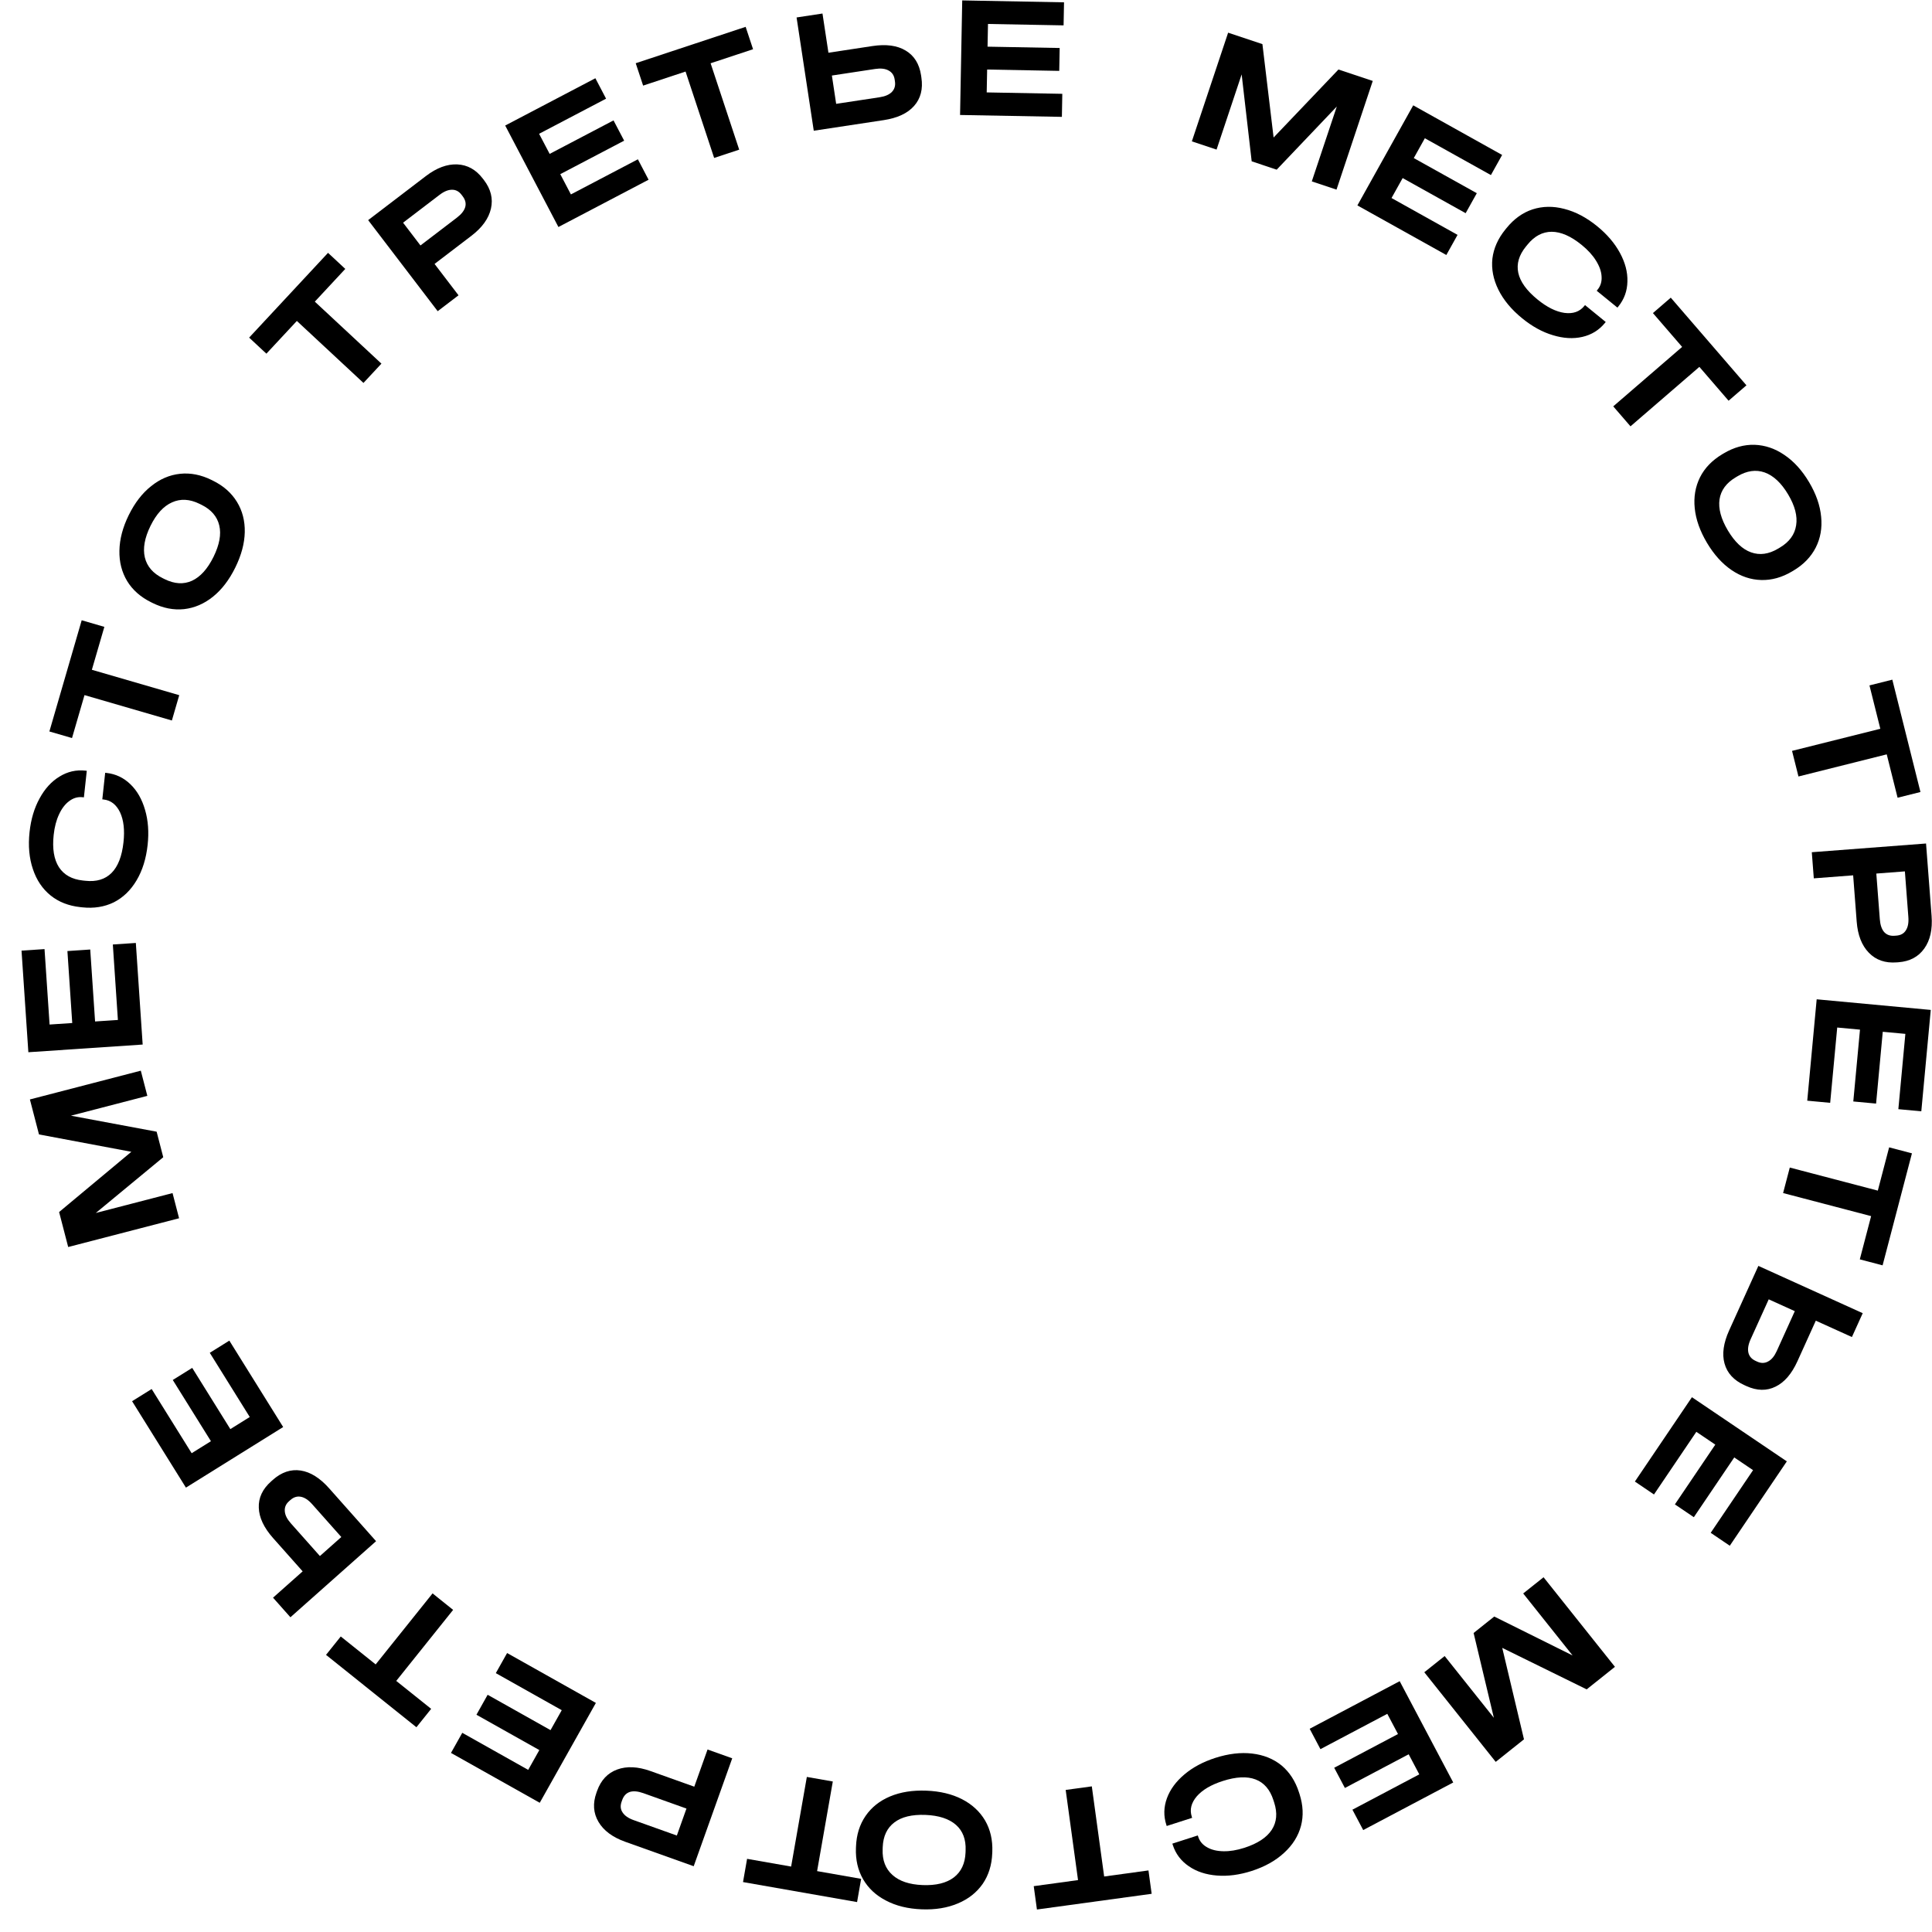 <?xml version="1.0" encoding="UTF-8"?> <svg xmlns="http://www.w3.org/2000/svg" width="84" height="84" viewBox="0 0 84 84" fill="none"> <path d="M37.441 81.689L37.264 82.699L32.305 81.829L32.482 80.819L34.397 81.155L35.08 77.258L36.209 77.456L35.526 81.353L37.441 81.689Z" fill="black"></path> <path d="M27.186 80.078C26.633 79.881 26.244 79.591 26.02 79.21C25.796 78.829 25.767 78.408 25.932 77.945L25.96 77.867C26.127 77.399 26.417 77.089 26.832 76.936C27.247 76.783 27.731 76.805 28.284 77.003L30.186 77.682L30.763 76.065L31.836 76.448L30.161 81.14L27.186 80.078ZM27.973 77.964C27.739 77.881 27.544 77.862 27.388 77.909C27.23 77.96 27.119 78.076 27.054 78.257L27.026 78.336C26.963 78.512 26.977 78.668 27.069 78.802C27.159 78.942 27.32 79.054 27.554 79.137L29.428 79.806L29.846 78.633L27.973 77.964Z" fill="black"></path> <path d="M19.608 76.214L20.099 75.34L22.965 76.951L23.449 76.09L20.715 74.554L21.202 73.686L23.936 75.223L24.424 74.356L21.557 72.745L22.048 71.871L25.908 74.04L23.467 78.382L19.608 76.214Z" fill="black"></path> <path d="M18.746 74.298L18.105 75.098L14.175 71.951L14.816 71.151L16.333 72.366L18.807 69.278L19.701 69.995L17.228 73.083L18.746 74.298Z" fill="black"></path> <path d="M11.871 69.464L13.159 68.32L11.873 66.872C11.473 66.421 11.266 65.982 11.252 65.555C11.234 65.124 11.413 64.741 11.788 64.409L11.861 64.343C12.24 64.007 12.644 63.871 13.074 63.936C13.497 64.001 13.909 64.258 14.309 64.708L16.351 67.008L12.627 70.316L11.871 69.464ZM13.574 65.402C13.409 65.216 13.245 65.108 13.082 65.077C12.919 65.046 12.768 65.092 12.627 65.217L12.565 65.272C12.429 65.393 12.368 65.538 12.383 65.708C12.395 65.874 12.482 66.047 12.643 66.229L13.909 67.654L14.84 66.827L13.574 65.402Z" fill="black"></path> <path d="M5.743 60.922L6.594 60.392L8.333 63.183L9.171 62.661L7.512 59.999L8.357 59.473L10.015 62.135L10.859 61.609L9.121 58.818L9.971 58.288L12.312 62.045L8.084 64.679L5.743 60.922Z" fill="black"></path> <path d="M6.122 46.551L6.406 47.646L3.084 48.508L6.81 49.204L7.098 50.314L4.165 52.738L7.502 51.873L7.786 52.968L2.965 54.218L2.57 52.697L5.711 50.078L1.695 49.323L1.3 47.802L6.122 46.551Z" fill="black"></path> <path d="M0.936 41.332L1.936 41.265L2.156 44.545L3.141 44.479L2.931 41.35L3.923 41.283L4.134 44.412L5.126 44.346L4.906 41.065L5.906 40.998L6.203 45.415L1.233 45.749L0.936 41.332Z" fill="black"></path> <path d="M6.419 36.732C6.354 37.331 6.194 37.846 5.938 38.276C5.683 38.707 5.353 39.025 4.949 39.231C4.54 39.431 4.082 39.504 3.573 39.449L3.49 39.44C2.982 39.385 2.552 39.216 2.201 38.934C1.845 38.646 1.589 38.264 1.431 37.789C1.269 37.313 1.22 36.775 1.285 36.176C1.345 35.623 1.489 35.137 1.718 34.719C1.947 34.295 2.236 33.978 2.585 33.766C2.934 33.549 3.31 33.463 3.713 33.506L3.773 33.513L3.648 34.668L3.588 34.661C3.381 34.639 3.189 34.695 3.012 34.828C2.835 34.957 2.687 35.149 2.568 35.406C2.449 35.658 2.371 35.955 2.334 36.298C2.269 36.897 2.345 37.366 2.563 37.705C2.782 38.039 3.127 38.232 3.6 38.283L3.714 38.295C4.192 38.347 4.571 38.233 4.851 37.953C5.13 37.672 5.303 37.228 5.369 36.619C5.427 36.09 5.377 35.657 5.22 35.319C5.058 34.981 4.818 34.795 4.501 34.76L4.448 34.755L4.573 33.599L4.626 33.605C5.029 33.649 5.378 33.814 5.672 34.1C5.963 34.381 6.175 34.753 6.308 35.216C6.442 35.673 6.479 36.179 6.419 36.732Z" fill="black"></path> <path d="M3.131 32.089L2.147 31.803L3.552 26.968L4.537 27.255L3.994 29.121L7.793 30.225L7.473 31.326L3.674 30.222L3.131 32.089Z" fill="black"></path> <path d="M10.229 24.678C9.965 25.214 9.642 25.636 9.259 25.944C8.876 26.252 8.457 26.432 8.002 26.484C7.549 26.532 7.094 26.443 6.635 26.217L6.574 26.187C6.115 25.961 5.767 25.654 5.529 25.266C5.294 24.873 5.181 24.431 5.192 23.94C5.201 23.442 5.336 22.927 5.598 22.396C5.862 21.86 6.187 21.439 6.575 21.134C6.958 20.826 7.376 20.648 7.828 20.6C8.281 20.552 8.737 20.641 9.195 20.867L9.257 20.898C9.715 21.123 10.063 21.43 10.301 21.819C10.539 22.207 10.652 22.646 10.642 23.138C10.631 23.629 10.493 24.143 10.229 24.678ZM9.283 24.212C9.542 23.685 9.626 23.23 9.533 22.845C9.442 22.456 9.183 22.157 8.757 21.946L8.675 21.906C8.248 21.696 7.849 21.674 7.479 21.842C7.111 22.005 6.799 22.345 6.544 22.863C6.287 23.385 6.205 23.844 6.298 24.239C6.393 24.631 6.654 24.931 7.081 25.142L7.162 25.182C7.589 25.392 7.984 25.415 8.348 25.25C8.714 25.08 9.025 24.734 9.283 24.212Z" fill="black"></path> <path d="M11.582 15.377L10.832 14.679L14.262 10.993L15.012 11.692L13.688 13.115L16.584 15.81L15.803 16.649L12.907 13.954L11.582 15.377Z" fill="black"></path> <path d="M18.518 7.654C18.985 7.297 19.439 7.129 19.881 7.148C20.322 7.168 20.692 7.373 20.99 7.763L21.041 7.829C21.342 8.224 21.443 8.636 21.346 9.068C21.248 9.499 20.966 9.893 20.5 10.249L18.894 11.475L19.936 12.839L19.03 13.53L16.007 9.571L18.518 7.654ZM19.862 9.465C20.06 9.314 20.181 9.161 20.227 9.004C20.271 8.844 20.234 8.687 20.117 8.535L20.067 8.468C19.953 8.319 19.814 8.247 19.651 8.25C19.485 8.249 19.304 8.324 19.107 8.475L17.525 9.682L18.281 10.672L19.862 9.465Z" fill="black"></path> <path d="M25.886 3.402L26.351 4.29L23.439 5.817L23.898 6.691L26.675 5.235L27.137 6.116L24.36 7.572L24.822 8.453L27.734 6.926L28.199 7.814L24.279 9.87L21.965 5.458L25.886 3.402Z" fill="black"></path> <path d="M27.962 3.722L27.64 2.749L32.419 1.167L32.742 2.14L30.896 2.751L32.139 6.507L31.05 6.867L29.807 3.111L27.962 3.722Z" fill="black"></path> <path d="M35.76 0.588L36.019 2.293L37.933 2.002C38.529 1.912 39.01 1.977 39.376 2.198C39.747 2.419 39.97 2.776 40.046 3.272L40.06 3.37C40.136 3.87 40.03 4.283 39.741 4.608C39.457 4.928 39.017 5.133 38.421 5.223L35.381 5.684L34.634 0.759L35.76 0.588ZM38.24 4.229C38.485 4.192 38.665 4.114 38.78 3.994C38.895 3.874 38.939 3.721 38.91 3.536L38.898 3.454C38.871 3.273 38.782 3.143 38.632 3.064C38.486 2.984 38.294 2.962 38.053 2.998L36.169 3.284L36.355 4.515L38.24 4.229Z" fill="black"></path> <path d="M46.262 0.101L46.243 1.103L42.956 1.042L42.937 2.029L46.073 2.087L46.054 3.082L42.919 3.023L42.9 4.018L46.187 4.079L46.169 5.081L41.742 4.999L41.836 0.018L46.262 0.101Z" fill="black"></path> <path d="M58.109 8.245L57.035 7.886L58.122 4.631L55.508 7.377L54.421 7.014L53.985 3.234L52.894 6.504L51.82 6.146L53.397 1.421L54.888 1.919L55.374 5.979L58.194 3.022L59.685 3.519L58.109 8.245Z" fill="black"></path> <path d="M65.31 6.737L64.822 7.612L61.95 6.011L61.469 6.873L64.209 8.4L63.724 9.269L60.985 7.742L60.501 8.61L63.372 10.212L62.884 11.087L59.017 8.931L61.444 4.58L65.31 6.737Z" fill="black"></path> <path d="M66.182 13.84C65.715 13.46 65.37 13.045 65.148 12.597C64.926 12.148 64.839 11.698 64.886 11.247C64.941 10.795 65.13 10.371 65.453 9.975L65.506 9.91C65.829 9.514 66.204 9.245 66.632 9.104C67.068 8.963 67.528 8.955 68.012 9.082C68.499 9.205 68.977 9.457 69.444 9.837C69.875 10.189 70.204 10.575 70.431 10.994C70.661 11.417 70.77 11.832 70.757 12.24C70.749 12.651 70.617 13.014 70.361 13.328L70.323 13.375L69.422 12.641L69.46 12.594C69.592 12.433 69.649 12.242 69.634 12.02C69.623 11.802 69.542 11.573 69.391 11.332C69.245 11.095 69.038 10.868 68.771 10.651C68.304 10.27 67.869 10.079 67.466 10.077C67.067 10.078 66.716 10.263 66.416 10.632L66.344 10.72C66.04 11.093 65.93 11.473 66.012 11.861C66.095 12.248 66.374 12.635 66.849 13.022C67.261 13.358 67.651 13.552 68.02 13.604C68.392 13.653 68.679 13.553 68.88 13.306L68.914 13.265L69.814 13.999L69.781 14.04C69.525 14.354 69.197 14.556 68.796 14.648C68.402 14.738 67.975 14.714 67.514 14.573C67.058 14.437 66.614 14.192 66.182 13.84Z" fill="black"></path> <path d="M71.866 13.612L72.642 12.942L75.932 16.753L75.156 17.423L73.886 15.951L70.891 18.536L70.141 17.668L73.136 15.083L71.866 13.612Z" fill="black"></path> <path d="M74.216 23.601C73.911 23.087 73.733 22.586 73.684 22.097C73.634 21.608 73.711 21.159 73.915 20.749C74.121 20.343 74.444 20.01 74.883 19.748L74.942 19.713C75.381 19.451 75.828 19.327 76.283 19.339C76.741 19.355 77.173 19.501 77.579 19.778C77.992 20.056 78.35 20.45 78.653 20.959C78.959 21.472 79.134 21.974 79.18 22.466C79.229 22.955 79.151 23.402 78.945 23.808C78.738 24.213 78.415 24.547 77.976 24.809L77.917 24.844C77.478 25.105 77.031 25.23 76.576 25.218C76.121 25.206 75.691 25.062 75.284 24.785C74.878 24.509 74.522 24.114 74.216 23.601ZM75.123 23.061C75.424 23.565 75.761 23.883 76.133 24.015C76.509 24.15 76.901 24.097 77.31 23.853L77.388 23.806C77.797 23.563 78.032 23.24 78.093 22.839C78.157 22.441 78.041 21.995 77.746 21.499C77.448 20.998 77.108 20.68 76.726 20.542C76.346 20.409 75.952 20.464 75.543 20.707L75.465 20.754C75.056 20.997 74.822 21.317 74.762 21.712C74.705 22.111 74.826 22.56 75.123 23.061Z" fill="black"></path> <path d="M81.281 29.8L82.275 29.551L83.498 34.435L82.504 34.684L82.032 32.798L78.194 33.76L77.915 32.647L81.753 31.686L81.281 29.8Z" fill="black"></path> <path d="M83.982 39.823C84.026 40.409 83.921 40.882 83.664 41.241C83.407 41.601 83.034 41.8 82.544 41.837L82.461 41.843C81.966 41.881 81.564 41.742 81.256 41.425C80.947 41.109 80.771 40.658 80.726 40.072L80.572 38.058L78.861 38.189L78.774 37.053L83.741 36.674L83.982 39.823ZM81.731 39.965C81.75 40.212 81.812 40.398 81.918 40.522C82.029 40.645 82.18 40.7 82.372 40.685L82.455 40.679C82.642 40.664 82.778 40.588 82.864 40.449C82.955 40.31 82.991 40.117 82.972 39.87L82.821 37.886L81.579 37.981L81.731 39.965Z" fill="black"></path> <path d="M83.535 48.318L82.537 48.225L82.842 44.951L81.859 44.86L81.569 47.982L80.578 47.89L80.869 44.767L79.879 44.675L79.573 47.949L78.576 47.856L78.986 43.448L83.946 43.91L83.535 48.318Z" fill="black"></path> <path d="M82.136 49.885L83.128 50.145L81.852 55.015L80.861 54.755L81.353 52.875L77.526 51.872L77.817 50.763L81.644 51.766L82.136 49.885Z" fill="black"></path> <path d="M80.518 58.132L78.948 57.421L78.149 59.185C77.9 59.733 77.584 60.101 77.199 60.288C76.812 60.48 76.39 60.472 75.934 60.265L75.844 60.224C75.383 60.015 75.094 59.701 74.979 59.282C74.865 58.87 74.933 58.389 75.182 57.84L76.451 55.039L80.988 57.095L80.518 58.132ZM76.114 58.229C76.012 58.455 75.98 58.649 76.017 58.811C76.055 58.972 76.16 59.092 76.33 59.169L76.406 59.204C76.572 59.279 76.73 59.275 76.878 59.192C77.025 59.114 77.148 58.965 77.249 58.743L78.035 57.007L76.901 56.493L76.114 58.229Z" fill="black"></path> <path d="M75.208 67.206L74.378 66.644L76.22 63.92L75.402 63.367L73.645 65.965L72.821 65.408L74.578 62.81L73.754 62.253L71.912 64.977L71.082 64.415L73.562 60.748L77.688 63.538L75.208 67.206Z" fill="black"></path> <path d="M61.926 72.707L62.811 72.002L64.95 74.686L64.07 70.999L64.967 70.284L68.374 71.977L66.226 69.281L67.111 68.576L70.215 72.471L68.986 73.451L65.315 71.647L66.26 75.623L65.031 76.603L61.926 72.707Z" fill="black"></path> <path d="M59.27 79.568L58.801 78.682L61.708 77.146L61.247 76.273L58.474 77.738L58.009 76.859L60.782 75.393L60.317 74.514L57.41 76.05L56.942 75.164L60.856 73.095L63.184 77.499L59.27 79.568Z" fill="black"></path> <path d="M52.837 76.431C53.41 76.247 53.946 76.183 54.443 76.242C54.94 76.3 55.365 76.471 55.718 76.757C56.067 77.049 56.32 77.438 56.476 77.925L56.502 78.004C56.658 78.491 56.679 78.952 56.564 79.388C56.446 79.83 56.201 80.22 55.831 80.557C55.463 80.899 54.992 81.162 54.418 81.347C53.888 81.517 53.385 81.583 52.91 81.545C52.43 81.507 52.023 81.373 51.687 81.14C51.347 80.909 51.115 80.601 50.991 80.216L50.972 80.158L52.078 79.802L52.097 79.86C52.161 80.057 52.289 80.21 52.484 80.318C52.673 80.427 52.909 80.484 53.193 80.489C53.471 80.495 53.774 80.445 54.102 80.34C54.676 80.155 55.073 79.894 55.294 79.557C55.511 79.222 55.546 78.828 55.4 78.374L55.365 78.266C55.218 77.808 54.96 77.508 54.59 77.367C54.22 77.225 53.743 77.248 53.16 77.436C52.654 77.599 52.279 77.82 52.034 78.101C51.791 78.387 51.718 78.681 51.816 78.985L51.832 79.036L50.726 79.391L50.71 79.341C50.586 78.955 50.595 78.57 50.736 78.184C50.875 77.804 51.128 77.459 51.496 77.149C51.86 76.841 52.307 76.602 52.837 76.431Z" fill="black"></path> <path d="M49.933 81.323L50.072 82.339L45.084 83.022L44.945 82.007L46.871 81.743L46.334 77.823L47.47 77.668L48.007 81.587L49.933 81.323Z" fill="black"></path> <path d="M40.276 77.855C40.872 77.878 41.389 78.002 41.827 78.226C42.264 78.451 42.599 78.76 42.832 79.155C43.059 79.548 43.163 80.001 43.144 80.512L43.141 80.58C43.121 81.091 42.982 81.534 42.725 81.909C42.462 82.284 42.104 82.566 41.651 82.756C41.192 82.951 40.667 83.037 40.075 83.014C39.478 82.991 38.961 82.865 38.525 82.635C38.087 82.41 37.755 82.101 37.527 81.707C37.299 81.313 37.195 80.861 37.215 80.35L37.218 80.282C37.237 79.771 37.376 79.328 37.634 78.953C37.892 78.578 38.247 78.295 38.7 78.105C39.154 77.915 39.679 77.832 40.276 77.855ZM40.235 78.909C39.648 78.887 39.198 78.996 38.884 79.237C38.566 79.478 38.398 79.836 38.379 80.312L38.376 80.403C38.357 80.878 38.5 81.251 38.803 81.521C39.102 81.791 39.539 81.937 40.116 81.96C40.698 81.982 41.151 81.871 41.474 81.625C41.793 81.379 41.961 81.018 41.98 80.543L41.983 80.451C42.002 79.976 41.862 79.606 41.563 79.341C41.259 79.076 40.816 78.932 40.235 78.909Z" fill="black"></path> </svg> 